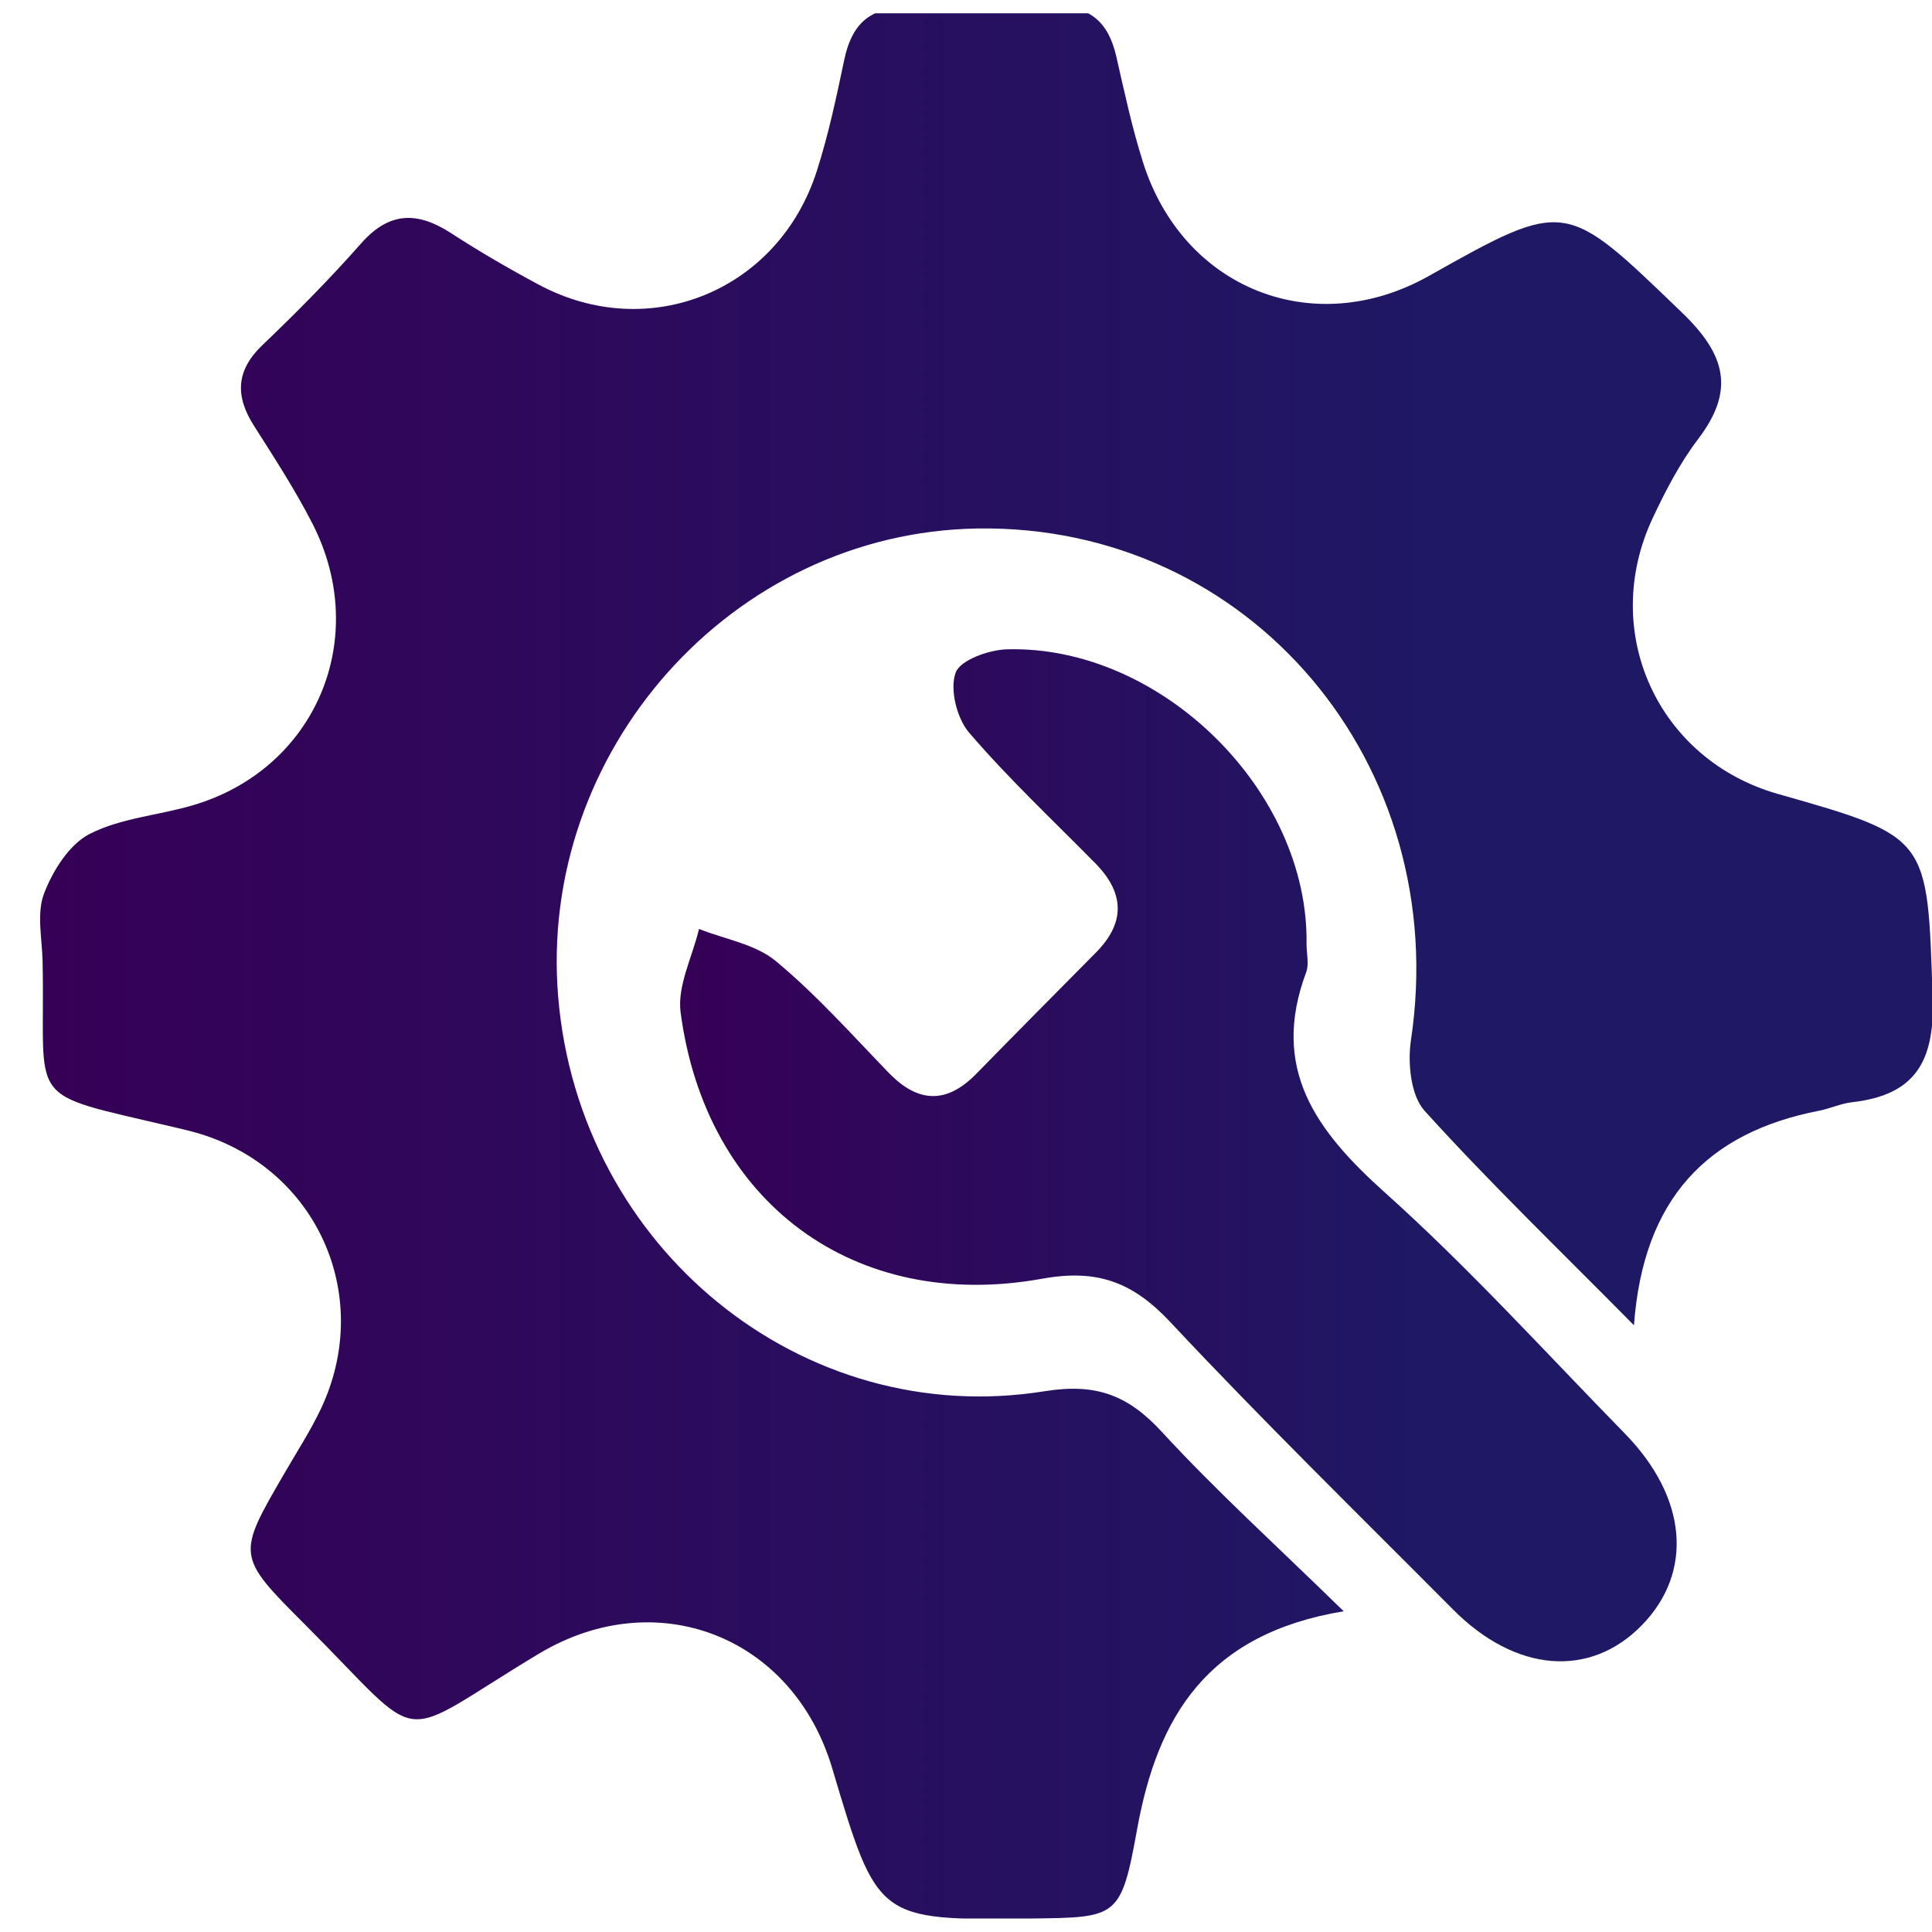 <svg width="72" height="72" viewBox="0 0 72 72" fill="none" xmlns="http://www.w3.org/2000/svg">
<g id="maintenance icon-01 1" clip-path="url(#clip0_8914_1442)">
<g id="Group">
<path id="Vector" d="M60.893 49.389C58.076 46.54 55.49 44.049 53.086 41.392C52.573 40.822 52.455 39.615 52.581 38.769C54.13 28.476 46.568 19.522 36.404 19.696C27.288 19.849 20.025 27.995 20.804 37.179C21.596 46.506 29.89 53.3 38.939 51.846C40.846 51.54 42.038 51.991 43.297 53.36C45.331 55.571 47.566 57.594 50.076 60.047C44.985 60.889 43.133 63.976 42.375 68.18C41.777 71.48 41.642 71.458 38.442 71.497C32.703 71.569 32.703 71.569 31.015 65.902C29.554 60.978 24.467 58.993 20.076 61.633C14.568 64.941 15.996 65.171 11.356 60.532C8.804 57.981 8.821 57.964 10.606 54.895C11.065 54.1 11.57 53.326 11.962 52.497C13.89 48.411 11.928 43.773 7.68 42.327C7.284 42.191 6.872 42.098 6.459 42C0.813 40.669 1.701 41.252 1.587 35.835C1.571 34.985 1.36 34.05 1.638 33.31C1.962 32.455 2.577 31.473 3.335 31.082C4.493 30.487 5.891 30.389 7.171 30.015C11.756 28.676 13.84 23.799 11.642 19.509C10.998 18.255 10.227 17.065 9.469 15.874C8.758 14.761 8.787 13.808 9.785 12.856C11.057 11.64 12.299 10.386 13.465 9.063C14.514 7.877 15.562 7.882 16.804 8.685C17.865 9.374 18.96 10.011 20.076 10.607C24.185 12.813 29.019 10.845 30.446 6.355C30.876 5.012 31.171 3.617 31.461 2.236C31.73 0.943 32.383 0.263 33.768 0.297C35.592 0.344 37.419 0.335 39.238 0.254C40.615 0.191 41.314 0.828 41.604 2.117C41.903 3.426 42.185 4.748 42.59 6.028C44.076 10.764 48.952 12.698 53.242 10.288C58.396 7.388 58.328 7.461 62.682 11.648C64.307 13.213 64.674 14.535 63.284 16.363C62.606 17.256 62.076 18.276 61.596 19.297C59.596 23.544 61.781 28.319 66.265 29.59C71.937 31.197 71.823 31.201 72.025 37.2C72.105 39.593 71.343 40.814 69.019 41.077C68.606 41.124 68.21 41.311 67.798 41.392C63.621 42.204 61.238 44.674 60.893 49.389Z" fill="url(#paint0_linear_8914_1442)"/>
<path id="Vector_2" d="M48.691 35.189C48.691 35.541 48.792 35.933 48.674 36.243C47.335 39.836 49.053 42.148 51.604 44.436C54.745 47.25 57.596 50.4 60.552 53.423C62.884 55.808 63.116 58.585 61.192 60.562C59.259 62.547 56.488 62.334 54.152 59.983C50.623 56.433 47.044 52.934 43.625 49.282C42.227 47.786 40.905 47.28 38.838 47.654C31.832 48.921 26.299 44.806 25.364 37.727C25.234 36.74 25.806 35.656 26.05 34.619C27.019 35.006 28.152 35.184 28.914 35.818C30.425 37.072 31.747 38.56 33.12 39.98C34.215 41.111 35.28 41.149 36.387 40.014C37.865 38.501 39.356 37 40.842 35.499C41.954 34.377 41.903 33.271 40.817 32.17C39.234 30.563 37.583 29.015 36.118 27.306C35.659 26.775 35.389 25.691 35.613 25.07C35.781 24.598 36.855 24.215 37.533 24.198C43.28 24.045 48.783 29.492 48.691 35.189Z" fill="url(#paint1_linear_8914_1442)"/>
</g>
</g>
<defs>
<linearGradient id="paint0_linear_8914_1442" x1="72.031" y1="0.25" x2="1.495" y2="0.25" gradientUnits="userSpaceOnUse">
<stop offset="0.26" stop-color="#1F1864"/>
<stop offset="1" stop-color="#360057"/>
</linearGradient>
<linearGradient id="paint1_linear_8914_1442" x1="62.485" y1="24.195" x2="25.345" y2="24.195" gradientUnits="userSpaceOnUse">
<stop offset="0.26" stop-color="#1F1864"/>
<stop offset="1" stop-color="#360057"/>
</linearGradient>
<clipPath id="clip0_8914_1442">
<rect width="72" height="71" fill="white" transform="translate(0 0.496)"/>
</clipPath>
</defs>
</svg>
